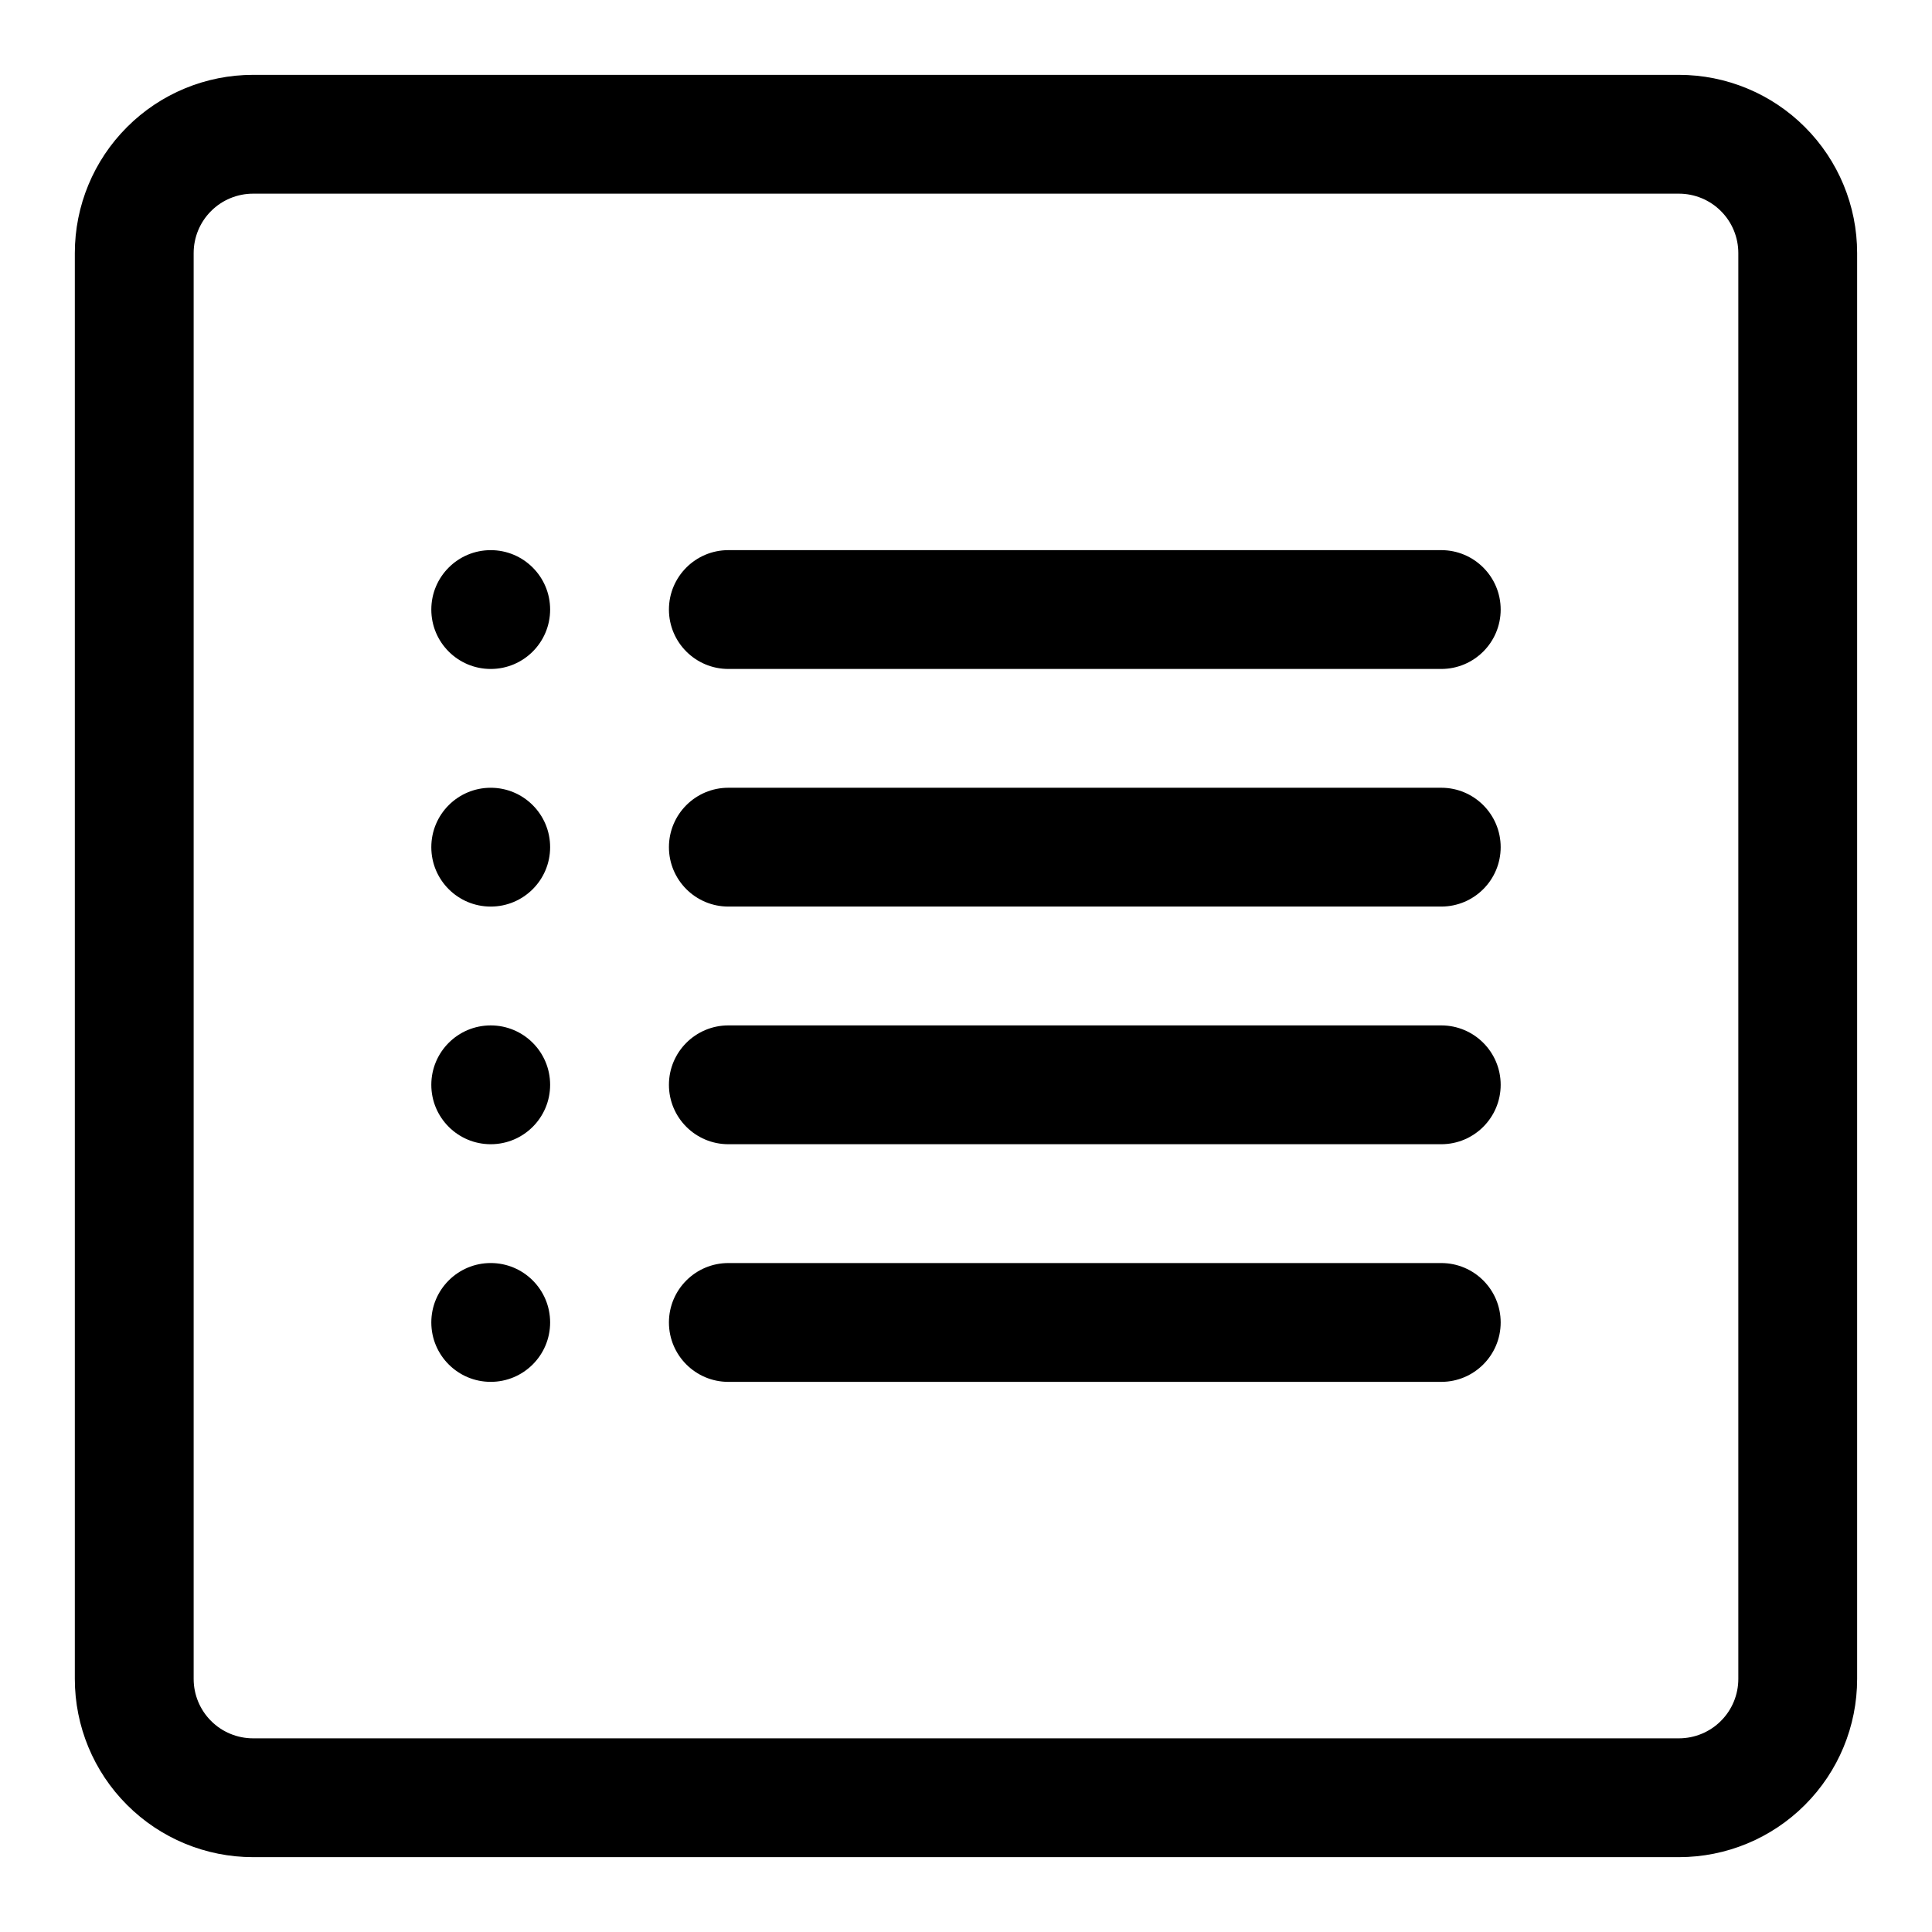 <?xml version="1.0" encoding="UTF-8"?>
<!-- Uploaded to: SVG Repo, www.svgrepo.com, Generator: SVG Repo Mixer Tools -->
<svg fill="#000000" width="800px" height="800px" version="1.1" viewBox="144 144 512 512" xmlns="http://www.w3.org/2000/svg">
 <g fill-rule="evenodd">
  <path d="m636.16 211.07c0-12.531-4.977-24.547-13.84-33.395-8.848-8.863-20.859-13.84-33.395-13.84h-377.86c-12.531 0-24.547 4.977-33.395 13.84-8.863 8.848-13.84 20.863-13.84 33.395v377.86c0 12.535 4.977 24.547 13.84 33.395 8.848 8.863 20.863 13.84 33.395 13.84h377.86c12.535 0 24.547-4.977 33.395-13.84 8.863-8.848 13.84-20.859 13.84-33.395zm-31.488 0v377.86c0 4.172-1.652 8.188-4.613 11.133-2.945 2.961-6.961 4.613-11.133 4.613h-377.86c-4.172 0-8.188-1.652-11.133-4.613-2.957-2.945-4.613-6.961-4.613-11.133v-377.86c0-4.172 1.656-8.188 4.613-11.133 2.945-2.957 6.961-4.613 11.133-4.613h377.86c4.172 0 8.188 1.656 11.133 4.613 2.961 2.945 4.613 6.961 4.613 11.133z"/>
  <path d="m289.79 494.46c0 8.695-7.047 15.746-15.742 15.746s-15.746-7.051-15.746-15.746c0-8.691 7.051-15.742 15.746-15.742s15.742 7.051 15.742 15.742"/>
  <path d="m289.79 431.49c0 8.695-7.047 15.742-15.742 15.742s-15.746-7.047-15.746-15.742c0-8.695 7.051-15.746 15.746-15.746s15.742 7.051 15.742 15.746"/>
  <path d="m289.79 368.51c0 8.695-7.047 15.742-15.742 15.742s-15.746-7.047-15.746-15.742c0-8.695 7.051-15.746 15.746-15.746s15.742 7.051 15.742 15.746"/>
  <path d="m289.79 305.54c0 8.695-7.047 15.742-15.742 15.742s-15.746-7.047-15.746-15.742c0-8.695 7.051-15.746 15.746-15.746s15.742 7.051 15.742 15.746"/>
  <path d="m337.02 510.21h188.93c8.691 0 15.746-7.055 15.746-15.746 0-8.688-7.055-15.742-15.746-15.742h-188.93c-8.691 0-15.746 7.055-15.746 15.742 0 8.691 7.055 15.746 15.746 15.746z"/>
  <path d="m337.02 447.23h188.93c8.691 0 15.746-7.055 15.746-15.742 0-8.691-7.055-15.746-15.746-15.746h-188.93c-8.691 0-15.746 7.055-15.746 15.746 0 8.688 7.055 15.742 15.746 15.742z"/>
  <path d="m337.02 384.25h188.93c8.691 0 15.746-7.055 15.746-15.742 0-8.691-7.055-15.746-15.746-15.746h-188.93c-8.691 0-15.746 7.055-15.746 15.746 0 8.688 7.055 15.742 15.746 15.742z"/>
  <path d="m337.02 321.28h188.93c8.691 0 15.746-7.051 15.746-15.742s-7.055-15.746-15.746-15.746h-188.93c-8.691 0-15.746 7.055-15.746 15.746s7.055 15.742 15.746 15.742z"/>
 </g>
</svg>